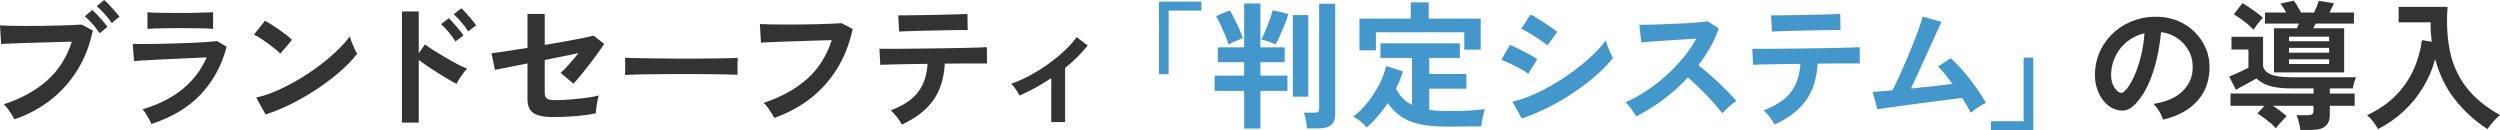 <?xml version="1.0" encoding="UTF-8"?>
<svg id="a" data-name="レイヤー 1" xmlns="http://www.w3.org/2000/svg" width="205.155mm" height="10.685mm" viewBox="0 0 581.541 30.288">
  <defs>
    <style>
      .b {
        fill: #333;
      }

      .c {
        fill: #4497ca;
      }
    </style>
  </defs>
  <path class="b" d="M11.775,23.245c2.481-1.936,4.561-4.256,6.24-6.962,1.679-2.706,2.871-5.77,3.577-9.192l-2.599-1.38c-.577,.043-1.358,.086-2.342,.128-.984,.043-2.08,.08-3.289,.112-1.209,.032-2.465,.054-3.77,.064-1.305,.011-2.567,.016-3.786,.016s-2.337-.011-3.353-.032c-1.016-.021-1.834-.053-2.454-.096l.257,4.331c.428-.021,1.101-.053,2.021-.096,.919-.043,1.994-.085,3.224-.128,1.23-.043,2.519-.08,3.866-.112,1.347-.032,2.657-.069,3.93-.112,1.272-.043,2.411-.075,3.417-.096-1.177,3.658-3.096,6.668-5.759,9.032-2.663,2.364-6.027,4.209-10.09,5.535,.299,.257,.615,.61,.946,1.059,.331,.449,.636,.898,.914,1.348,.278,.449,.481,.813,.61,1.091,3.144-1.069,5.957-2.572,8.438-4.508ZM24.994,6.256c-.236-.363-.572-.797-1.011-1.299-.439-.502-.888-1-1.348-1.492-.46-.492-.85-.866-1.171-1.123l-1.732,1.444c.534,.449,1.139,1.054,1.813,1.813,.674,.76,1.214,1.471,1.62,2.134l1.829-1.476Zm2.791-2.374c-.236-.342-.578-.765-1.027-1.267-.449-.502-.904-1-1.363-1.492-.46-.492-.85-.866-1.171-1.123l-1.732,1.444c.556,.449,1.171,1.048,1.845,1.797,.674,.749,1.224,1.455,1.652,2.118l1.797-1.476Z"/>
  <path class="b" d="M46.779,21.865c2.844-3.048,4.823-6.711,5.936-10.989l-2.182-1.315c-.556,.064-1.347,.134-2.374,.209-1.027,.075-2.187,.139-3.481,.192-1.294,.054-2.626,.102-3.994,.144-1.369,.043-2.695,.075-3.978,.096-1.283,.022-2.438,.032-3.465,.032s-1.818-.011-2.374-.032l.321,4.011c.342-.043,.967-.091,1.877-.144,.909-.053,1.989-.112,3.24-.176,1.251-.064,2.577-.128,3.978-.192,1.401-.064,2.78-.128,4.139-.193,1.358-.064,2.572-.117,3.641-.16-1.241,2.888-3.112,5.353-5.615,7.395-2.503,2.043-5.604,3.599-9.304,4.668,.257,.278,.524,.631,.802,1.059,.278,.428,.529,.856,.754,1.283,.225,.428,.401,.791,.529,1.091,4.855-1.604,8.705-3.93,11.55-6.978Zm-10.476-15.256c.845-.021,1.765-.037,2.759-.048,.995-.011,1.973-.016,2.936-.016,1.775,0,3.278,.011,4.508,.032,1.23,.022,2.251,.064,3.064,.128V2.856c-.792,.022-1.84,.054-3.144,.096-1.305,.043-2.781,.064-4.428,.064-1.711,0-3.219-.011-4.524-.032-1.305-.021-2.364-.064-3.176-.128v3.85c.492-.043,1.16-.075,2.005-.096Z"/>
  <path class="b" d="M67.967,24.063c2.074-1.048,4.064-2.208,5.968-3.481,1.903-1.272,3.642-2.599,5.214-3.978,1.572-1.38,2.882-2.743,3.93-4.091-.171-.278-.374-.668-.61-1.171-.236-.502-.455-1.021-.658-1.556-.203-.534-.348-.984-.433-1.347-.77,1.07-1.77,2.193-3,3.369-1.23,1.176-2.604,2.337-4.123,3.481-1.519,1.145-3.123,2.214-4.813,3.208-1.69,.995-3.374,1.861-5.053,2.599-1.679,.738-3.278,1.267-4.797,1.588l2.182,3.946c2.053-.663,4.117-1.519,6.192-2.567Zm-.032-14.791c-.321-.321-.749-.69-1.283-1.107-.535-.417-1.107-.839-1.716-1.267-.61-.428-1.203-.823-1.781-1.187-.577-.363-1.08-.663-1.508-.898l-2.567,3.24c.428,.192,.93,.476,1.508,.85,.578,.375,1.171,.786,1.781,1.235,.61,.449,1.166,.877,1.668,1.283,.502,.407,.893,.76,1.171,1.059l2.727-3.208Z"/>
  <path class="b" d="M97.408,28.523V13.957c.577,.428,1.256,.909,2.037,1.444,.78,.535,1.593,1.064,2.438,1.588,.845,.524,1.647,1.011,2.406,1.46,.759,.449,1.396,.802,1.909,1.059,.149-.321,.369-.711,.658-1.171,.289-.46,.599-.909,.93-1.348,.331-.438,.626-.775,.882-1.011-.621-.235-1.38-.588-2.278-1.059-.898-.47-1.829-.989-2.791-1.556-.963-.566-1.866-1.117-2.711-1.652-.845-.534-1.524-.995-2.037-1.38l-1.444,2.053V2.663h-3.914V28.523h3.914Zm13.347-22.62c-.236-.363-.567-.802-.995-1.315-.428-.513-.866-1.021-1.315-1.524-.449-.502-.824-.882-1.123-1.139l-1.797,1.38c.534,.471,1.128,1.086,1.781,1.845,.652,.76,1.182,1.481,1.588,2.166l1.861-1.412Zm-2.952,2.342c-.236-.363-.561-.802-.979-1.316-.417-.513-.85-1.021-1.299-1.524-.449-.502-.824-.893-1.123-1.171l-1.797,1.38c.534,.471,1.123,1.091,1.765,1.861,.642,.77,1.166,1.497,1.572,2.182l1.861-1.412Z"/>
  <path class="b" d="M130.946,27.192c.855-.032,1.759-.085,2.711-.16,.951-.075,1.861-.171,2.727-.289,.866-.117,1.599-.251,2.198-.401,.021-.299,.064-.711,.128-1.235,.064-.524,.149-1.059,.257-1.604,.107-.546,.214-.979,.321-1.299-.706,.192-1.642,.369-2.807,.529-1.166,.16-2.412,.294-3.738,.401-1.326,.107-2.599,.16-3.818,.16-.792,0-1.359-.123-1.7-.369-.342-.246-.513-.69-.513-1.332v-7.636c1.476-.299,2.904-.588,4.283-.866,1.38-.278,2.572-.524,3.577-.738-.706,.877-1.439,1.744-2.198,2.599-.759,.856-1.417,1.519-1.973,1.989l2.984,2.535c.513-.556,1.107-1.24,1.781-2.053,.674-.813,1.358-1.673,2.053-2.583,.695-.909,1.336-1.77,1.925-2.583,.588-.813,1.053-1.497,1.396-2.053l-2.47-1.925c-.428,.128-1.214,.31-2.358,.545-1.145,.236-2.503,.492-4.075,.77-1.572,.278-3.214,.567-4.925,.866V3.24h-4.01v7.893c-1.797,.278-3.449,.535-4.957,.77-1.508,.236-2.647,.396-3.417,.481l.802,3.882c.171-.043,.615-.133,1.331-.273,.716-.139,1.615-.315,2.695-.529,1.08-.214,2.262-.449,3.545-.706v8.278c0,1.604,.481,2.706,1.444,3.305,.962,.599,2.502,.898,4.62,.898,.599,0,1.326-.016,2.182-.048Z"/>
  <path class="b" d="M148.108,17.326c1.144-.021,2.433-.043,3.866-.064,1.433-.021,2.941-.032,4.524-.032h4.7c1.551,0,3.016,.011,4.396,.032,1.38,.022,2.588,.043,3.625,.064,1.037,.021,1.823,.043,2.358,.064,0-.278-.005-.679-.016-1.203-.011-.524-.011-1.043,0-1.556,.011-.513,.027-.909,.048-1.187-.449,.043-1.209,.075-2.278,.096-1.07,.022-2.337,.043-3.802,.064-1.465,.021-3.021,.032-4.668,.032s-3.294-.005-4.941-.016c-1.647-.011-3.192-.027-4.636-.048-1.444-.021-2.685-.043-3.722-.064-1.038-.021-1.76-.043-2.166-.064,.021,.3,.032,.706,.032,1.219v1.54c0,.513-.011,.92-.032,1.219,.663-.043,1.567-.075,2.711-.096Z"/>
  <path class="b" d="M188.531,22.892c2.481-1.936,4.556-4.256,6.224-6.962,1.668-2.706,2.866-5.77,3.593-9.192l-2.599-1.348c-.577,.043-1.359,.086-2.342,.128-.984,.043-2.085,.08-3.305,.112s-2.476,.054-3.77,.064c-1.294,.011-2.556,.016-3.786,.016s-2.348-.011-3.353-.032c-1.006-.021-1.818-.053-2.438-.096l.257,4.331c.428-.021,1.101-.053,2.021-.096,.919-.043,1.994-.085,3.224-.128,1.23-.043,2.513-.085,3.85-.128,1.336-.043,2.647-.085,3.93-.128,1.283-.043,2.427-.075,3.433-.096-1.177,3.679-3.096,6.695-5.759,9.048-2.663,2.353-6.027,4.203-10.09,5.551,.299,.257,.615,.61,.946,1.059,.331,.449,.636,.898,.914,1.347,.278,.449,.481,.813,.61,1.091,3.144-1.091,5.957-2.604,8.438-4.54Z"/>
  <path class="b" d="M217.037,23.406c1.636-2.256,2.551-5.128,2.743-8.615h1.091c1.433-.021,2.759-.032,3.978-.032h4.748l-.032-3.786c-.257,.021-.872,.048-1.845,.08-.973,.032-2.171,.064-3.593,.096-1.423,.032-2.957,.059-4.604,.08-1.647,.022-3.3,.043-4.957,.064-1.658,.022-3.192,.038-4.604,.048-1.412,.011-2.599,.016-3.561,.016s-1.572-.011-1.829-.032l.192,3.754c.363-.021,1.091-.048,2.182-.08,1.091-.032,2.411-.059,3.962-.08,1.551-.021,3.171-.043,4.861-.064-.171,2.674-.914,4.872-2.23,6.593-1.315,1.722-3.428,3.128-6.337,4.219,.278,.236,.588,.551,.93,.947,.342,.396,.663,.808,.963,1.235,.299,.428,.524,.802,.674,1.123,3.208-1.454,5.631-3.31,7.267-5.567Zm-6.224-16.138c.802-.032,1.759-.064,2.871-.096,1.112-.032,2.272-.059,3.481-.08,1.208-.021,2.363-.043,3.465-.064,1.101-.021,2.053-.037,2.855-.048,.802-.011,1.342-.005,1.62,.016l-.064-3.754c-.236,.022-.754,.043-1.556,.064-.802,.022-1.77,.048-2.904,.08-1.134,.032-2.321,.059-3.561,.08-1.241,.022-2.428,.043-3.561,.064-1.134,.022-2.107,.032-2.92,.032h-1.604l.225,3.786c.299-.021,.85-.048,1.652-.08Z"/>
  <path class="b" d="M247.752,28.395V15.818c1.005-.813,1.957-1.663,2.855-2.551,.898-.887,1.7-1.781,2.406-2.679l-2.567-1.957c-.749,1.048-1.7,2.113-2.855,3.192-1.155,1.08-2.422,2.112-3.802,3.096-1.38,.984-2.807,1.872-4.283,2.663-1.476,.792-2.92,1.433-4.331,1.925,.363,.278,.727,.69,1.091,1.235,.363,.546,.663,1.043,.898,1.492,2.459-1.069,4.919-2.427,7.379-4.075v10.235h3.208Z"/>
  <path class="c" d="M271.85,17.261V2.47h7.604V.385h-9.85V17.261h2.246Z"/>
  <path class="c" d="M293.196,29.903v-8.759h6.288v-3.561h-6.288v-3.112h5.647v-3.465h-5.647V.802h-3.786V11.005h-6.128v3.465h6.128v3.112h-6.866v3.561h6.866v8.759h3.786Zm13.443-.032c1.326,0,2.315-.257,2.968-.77,.652-.513,.979-1.347,.979-2.503V.866h-3.722V25.154c0,.407-.075,.685-.225,.834s-.439,.225-.866,.225h-2.503c.128,.278,.246,.642,.353,1.091,.107,.449,.197,.903,.273,1.364,.075,.46,.123,.861,.144,1.203h2.599Zm-2.31-7.379V3.497h-3.593V22.491h3.593Zm-6.85-13.652c.289-.61,.582-1.262,.882-1.957,.299-.695,.566-1.364,.802-2.005,.235-.642,.406-1.187,.513-1.636l-3.625-.866c-.171,.685-.423,1.476-.754,2.374-.332,.898-.669,1.754-1.011,2.567-.342,.813-.642,1.444-.898,1.893,.449,.064,1,.214,1.652,.449,.652,.236,1.203,.46,1.652,.674,.235-.385,.497-.882,.786-1.492Zm-10.668,.995c.428-.203,.855-.39,1.283-.562,.428-.171,.77-.299,1.027-.385-.236-.663-.524-1.39-.866-2.182-.342-.791-.706-1.567-1.091-2.326-.385-.759-.749-1.417-1.091-1.973l-3.208,1.347c.342,.577,.7,1.262,1.075,2.053,.374,.792,.727,1.588,1.059,2.39,.331,.802,.594,1.524,.786,2.166,.257-.149,.599-.326,1.027-.529Z"/>
  <path class="c" d="M322.813,23.967c.877,1.283,1.909,2.332,3.096,3.144,1.187,.813,2.647,1.406,4.379,1.781,1.733,.374,3.839,.561,6.321,.561,.748,0,1.583-.006,2.503-.016,.919-.011,1.855-.022,2.807-.032,.951-.011,1.834-.016,2.647-.016,.021-.321,.08-.754,.176-1.299,.096-.545,.209-1.075,.337-1.588,.128-.513,.235-.887,.321-1.123-.77,.107-1.663,.198-2.679,.273-1.016,.075-2.053,.123-3.112,.144-1.059,.022-2.059,.032-3,.032-.77,0-1.497-.021-2.182-.064-.685-.043-1.337-.107-1.957-.192v-4.941h8.631v-3.433h-8.631v-3.722h7.123v-3.401h-18.481v3.401h7.347v10.941c-1.626-.834-2.866-2.096-3.722-3.786,.663-1.347,1.198-2.684,1.604-4.011l-3.882-1.251c-.342,1.412-.898,2.861-1.668,4.347-.77,1.487-1.674,2.877-2.711,4.171-1.038,1.294-2.145,2.38-3.321,3.257,.342,.15,.716,.369,1.123,.658,.406,.289,.797,.604,1.171,.947,.374,.342,.668,.652,.882,.93,1.818-1.647,3.443-3.55,4.877-5.711h0Zm-2.759-12.256V7.508h20.566v4.043h3.818V4.331h-12.096V.546h-4.171v3.786h-11.935v7.379h3.818Z"/>
  <path class="c" d="M360.159,24.978c2.064-1.037,4.037-2.192,5.92-3.465,1.882-1.272,3.609-2.593,5.182-3.962,1.572-1.369,2.893-2.727,3.962-4.075-.171-.278-.374-.668-.61-1.171-.236-.502-.455-1.021-.658-1.556-.204-.534-.348-.984-.433-1.348-.77,1.07-1.765,2.187-2.984,3.353-1.219,1.166-2.588,2.321-4.107,3.465-1.519,1.145-3.112,2.214-4.781,3.209-1.668,.995-3.342,1.861-5.021,2.599-1.679,.738-3.289,1.278-4.829,1.62l2.182,3.914c2.053-.684,4.112-1.545,6.176-2.583Zm2.101-17.566c-.278-.235-.679-.534-1.203-.898-.524-.363-1.091-.743-1.7-1.139-.61-.396-1.209-.775-1.797-1.139-.589-.363-1.096-.652-1.524-.866l-2.182,3.337c.363,.15,.829,.385,1.396,.706,.566,.321,1.16,.679,1.781,1.075,.62,.396,1.192,.776,1.716,1.139,.524,.364,.925,.674,1.203,.931l2.31-3.144Zm-4.652,6.353c-.449-.299-1.059-.663-1.829-1.091-.77-.428-1.567-.845-2.39-1.251-.824-.406-1.545-.727-2.166-.962l-1.989,3.465c.577,.192,1.278,.487,2.101,.882,.823,.396,1.62,.802,2.39,1.219s1.358,.797,1.765,1.139l2.117-3.401Z"/>
  <path class="c" d="M386.857,23.197c2.074-1.54,3.999-3.262,5.775-5.166,.663,.557,1.369,1.193,2.118,1.909,.748,.717,1.492,1.455,2.23,2.214,.738,.76,1.428,1.508,2.069,2.246,.642,.738,1.166,1.396,1.572,1.973,.449-.492,.973-1.011,1.572-1.556,.598-.545,1.165-.989,1.7-1.332-.449-.556-1.016-1.187-1.7-1.893-.685-.706-1.433-1.444-2.246-2.214-.813-.77-1.642-1.518-2.486-2.246-.845-.727-1.642-1.38-2.39-1.957,1.027-1.326,1.946-2.711,2.759-4.155,.813-1.444,1.476-2.914,1.989-4.412l-2.599-1.668c-.513,.086-1.299,.177-2.358,.273-1.059,.096-2.246,.176-3.561,.241-1.315,.064-2.636,.123-3.962,.176-1.326,.054-2.524,.091-3.593,.112-1.07,.022-1.872,.032-2.406,.032l.449,4.075c.534-.043,1.299-.101,2.294-.177,.995-.075,2.106-.149,3.337-.225,1.23-.075,2.47-.155,3.722-.241,1.251-.085,2.401-.16,3.449-.225-.834,1.519-1.856,3.011-3.064,4.476-1.209,1.465-2.546,2.856-4.01,4.171-1.465,1.315-3,2.497-4.604,3.545-1.604,1.048-3.208,1.925-4.813,2.631,.47,.385,.935,.909,1.396,1.572,.46,.663,.829,1.23,1.107,1.7,2.096-1.048,4.181-2.342,6.256-3.882Z"/>
  <path class="c" d="M420.07,23.406c1.636-2.256,2.551-5.128,2.743-8.615h1.091c1.433-.021,2.759-.032,3.978-.032h4.748l-.032-3.786c-.257,.021-.872,.048-1.845,.08-.974,.032-2.171,.064-3.593,.096-1.423,.032-2.957,.059-4.604,.08-1.647,.022-3.3,.043-4.957,.064-1.658,.022-3.192,.038-4.604,.048-1.412,.011-2.599,.016-3.561,.016s-1.572-.011-1.829-.032l.192,3.754c.363-.021,1.091-.048,2.182-.08,1.091-.032,2.411-.059,3.962-.08,1.551-.021,3.171-.043,4.861-.064-.171,2.674-.914,4.872-2.23,6.593-1.315,1.722-3.428,3.128-6.337,4.219,.278,.236,.588,.551,.93,.947,.342,.396,.663,.808,.963,1.235,.299,.428,.524,.802,.674,1.123,3.208-1.454,5.631-3.31,7.267-5.567Zm-6.224-16.138c.802-.032,1.759-.064,2.871-.096,1.112-.032,2.272-.059,3.481-.08,1.208-.021,2.363-.043,3.465-.064,1.101-.021,2.053-.037,2.855-.048,.802-.011,1.342-.005,1.62,.016l-.064-3.754c-.236,.022-.754,.043-1.556,.064-.802,.022-1.77,.048-2.904,.08-1.134,.032-2.321,.059-3.561,.08-1.241,.022-2.428,.043-3.561,.064-1.134,.022-2.107,.032-2.92,.032h-1.604l.225,3.786c.299-.021,.85-.048,1.652-.08Z"/>
  <path class="c" d="M459.463,25.443c.417-.299,.85-.588,1.299-.866,.449-.278,.855-.492,1.219-.642-.663-1.155-1.449-2.374-2.358-3.658-.909-1.283-1.872-2.513-2.888-3.69-1.016-1.176-2.016-2.192-3-3.048l-2.92,1.957c.449,.407,.968,.968,1.556,1.684,.588,.717,1.192,1.492,1.813,2.326-1.219,.15-2.695,.326-4.428,.529-1.733,.203-3.476,.39-5.23,.561,.449-.963,.946-2.037,1.492-3.225,.545-1.187,1.101-2.401,1.668-3.642,.566-1.24,1.107-2.433,1.62-3.577,.513-1.144,.973-2.16,1.38-3.048,.406-.887,.716-1.556,.93-2.005l-4.363-1.251c-.15,.621-.417,1.476-.802,2.567s-.845,2.31-1.38,3.658c-.535,1.347-1.096,2.706-1.684,4.075-.588,1.369-1.16,2.653-1.716,3.85-.556,1.198-1.048,2.203-1.476,3.016-1.091,.086-2.043,.166-2.855,.241-.813,.075-1.391,.112-1.732,.112l1.091,4.043c.406-.064,1.091-.165,2.053-.305,.963-.139,2.09-.294,3.385-.465,1.294-.171,2.652-.353,4.075-.546,1.422-.193,2.807-.374,4.155-.545,1.347-.171,2.556-.326,3.625-.465,1.069-.139,1.882-.241,2.438-.305,.428,.663,.813,1.289,1.155,1.877,.342,.589,.62,1.118,.834,1.588,.278-.235,.626-.502,1.043-.802Z"/>
  <path class="c" d="M472.974,30.288V13.411h-2.246v14.791h-7.604v2.085h9.85Z"/>
  <path class="b" d="M510.875,23.758c1.903-1.978,2.93-4.433,3.08-7.363,.107-1.754-.134-3.369-.722-4.845-.589-1.476-1.423-2.775-2.503-3.898-1.08-1.123-2.337-2.005-3.77-2.647-1.433-.642-2.963-1.005-4.588-1.091-2.011-.107-3.904,.139-5.679,.738-1.776,.599-3.348,1.487-4.716,2.663-1.369,1.177-2.46,2.572-3.273,4.187-.813,1.615-1.273,3.396-1.38,5.342-.064,1.305,.085,2.53,.449,3.674,.363,1.145,.887,2.134,1.572,2.968,.684,.834,1.476,1.444,2.374,1.829,.919,.385,1.791,.503,2.615,.353,.823-.149,1.673-.695,2.551-1.636,1.155-1.262,2.134-2.802,2.936-4.62,.802-1.818,1.438-3.764,1.909-5.839,.47-2.075,.791-4.107,.963-6.096,1.369,.15,2.625,.61,3.77,1.38,1.144,.77,2.048,1.776,2.711,3.016,.663,1.241,.951,2.653,.866,4.235-.086,1.989-.893,3.717-2.422,5.182-1.529,1.465-3.759,2.422-6.69,2.872,.299,.278,.604,.637,.914,1.075,.31,.439,.583,.893,.818,1.364,.235,.471,.395,.877,.481,1.219,3.251-.727,5.828-2.08,7.732-4.059Zm-19.395-4.107c-.31-.738-.444-1.609-.401-2.615,.085-1.519,.46-2.914,1.123-4.187,.663-1.272,1.567-2.358,2.711-3.257,1.144-.898,2.454-1.518,3.93-1.861-.128,1.84-.412,3.647-.85,5.422-.439,1.776-.984,3.369-1.636,4.781-.653,1.412-1.364,2.503-2.134,3.273-.257,.257-.513,.385-.77,.385s-.503-.085-.738-.257c-.513-.385-.925-.947-1.235-1.684Z"/>
  <path class="b" d="M537.816,30.223c2.759,0,4.139-1.166,4.139-3.497v-2.118h5.775v-2.856h-5.775v-1.187h5.358c.043-.385,.139-.829,.289-1.332,.149-.502,.299-.925,.449-1.267h-15.048c-2.139,0-3.727-.219-4.764-.658-1.038-.438-1.642-1.096-1.813-1.973v-6.77h-7.347v2.952h3.946v4.235c-.385,.214-.856,.449-1.412,.706-.556,.257-1.107,.508-1.652,.754-.545,.246-1.022,.444-1.428,.594l1.604,3.112c.492-.321,1.037-.642,1.636-.962,.599-.321,1.176-.631,1.733-.931,.556-.299,1.016-.556,1.38-.77,.877,.834,1.962,1.428,3.256,1.781,1.294,.353,2.914,.529,4.861,.529h5.166v1.187h-19.315v2.856h7.893l-1.636,1.765c.449,.278,.941,.615,1.476,1.011,.534,.396,1.059,.807,1.572,1.235,.513,.428,.941,.834,1.283,1.219,.299-.428,.695-.914,1.187-1.46,.492-.545,.919-.989,1.283-1.332-.471-.428-.984-.855-1.54-1.283-.556-.428-1.112-.813-1.668-1.155h9.465v1.091c0,.428-.096,.717-.289,.866-.192,.15-.513,.225-.962,.225h-2.695c.192,.428,.369,.973,.529,1.636,.16,.663,.273,1.262,.337,1.797h2.727Zm7.476-13.379V6.577h-7.187l.545-1.091h8.919V2.92h-5.711c.213-.385,.412-.77,.594-1.155,.181-.385,.337-.716,.465-.995l-3.529-.577c-.128,.407-.294,.861-.497,1.364-.203,.503-.401,.958-.594,1.364h-3.016c-.278-.492-.577-1.005-.898-1.54-.321-.535-.599-.941-.834-1.219l-3.112,.674c.235,.278,.47,.599,.706,.962,.235,.364,.46,.738,.674,1.123h-4.941v2.567h7.925c-.086,.15-.166,.321-.241,.513-.075,.192-.166,.385-.273,.577h-5.326v10.267h16.331Zm-20.069-11.358c.438-.556,.829-1.005,1.171-1.348-.385-.363-.866-.759-1.444-1.187-.577-.428-1.166-.845-1.765-1.251-.599-.406-1.123-.727-1.572-.962l-1.989,2.599c.706,.407,1.497,.941,2.374,1.604,.877,.663,1.615,1.327,2.214,1.989,.235-.406,.572-.887,1.011-1.444Zm7.235,5.647h9.336v1.123h-9.336v-1.123Zm0,2.663h9.336v1.091h-9.336v-1.091Zm0-5.262h9.336v1.059h-9.336v-1.059Z"/>
  <path class="b" d="M559.114,25.892c1.775-1.647,3.289-3.502,4.54-5.567,1.251-2.064,2.187-4.262,2.807-6.593,.984,3.679,2.545,6.855,4.684,9.529,2.139,2.674,4.631,4.93,7.476,6.77,.363-.535,.823-1.123,1.38-1.765,.556-.642,1.069-1.144,1.54-1.508-3.38-1.882-6.005-4.053-7.877-6.513-1.872-2.459-3.128-5.24-3.77-8.342-.642-3.101-.824-6.534-.545-10.299h-11.39v3.593h7.443c-.021,.792-.005,1.562,.048,2.31,.053,.749,.123,1.487,.208,2.214l-2.278-.385c-.321,2.46-.99,4.792-2.005,6.994-1.016,2.203-2.406,4.193-4.171,5.968-1.765,1.776-3.962,3.273-6.593,4.492,.492,.407,.967,.909,1.428,1.508,.46,.599,.829,1.176,1.107,1.733,2.203-1.112,4.192-2.492,5.968-4.139Z"/>
</svg>
